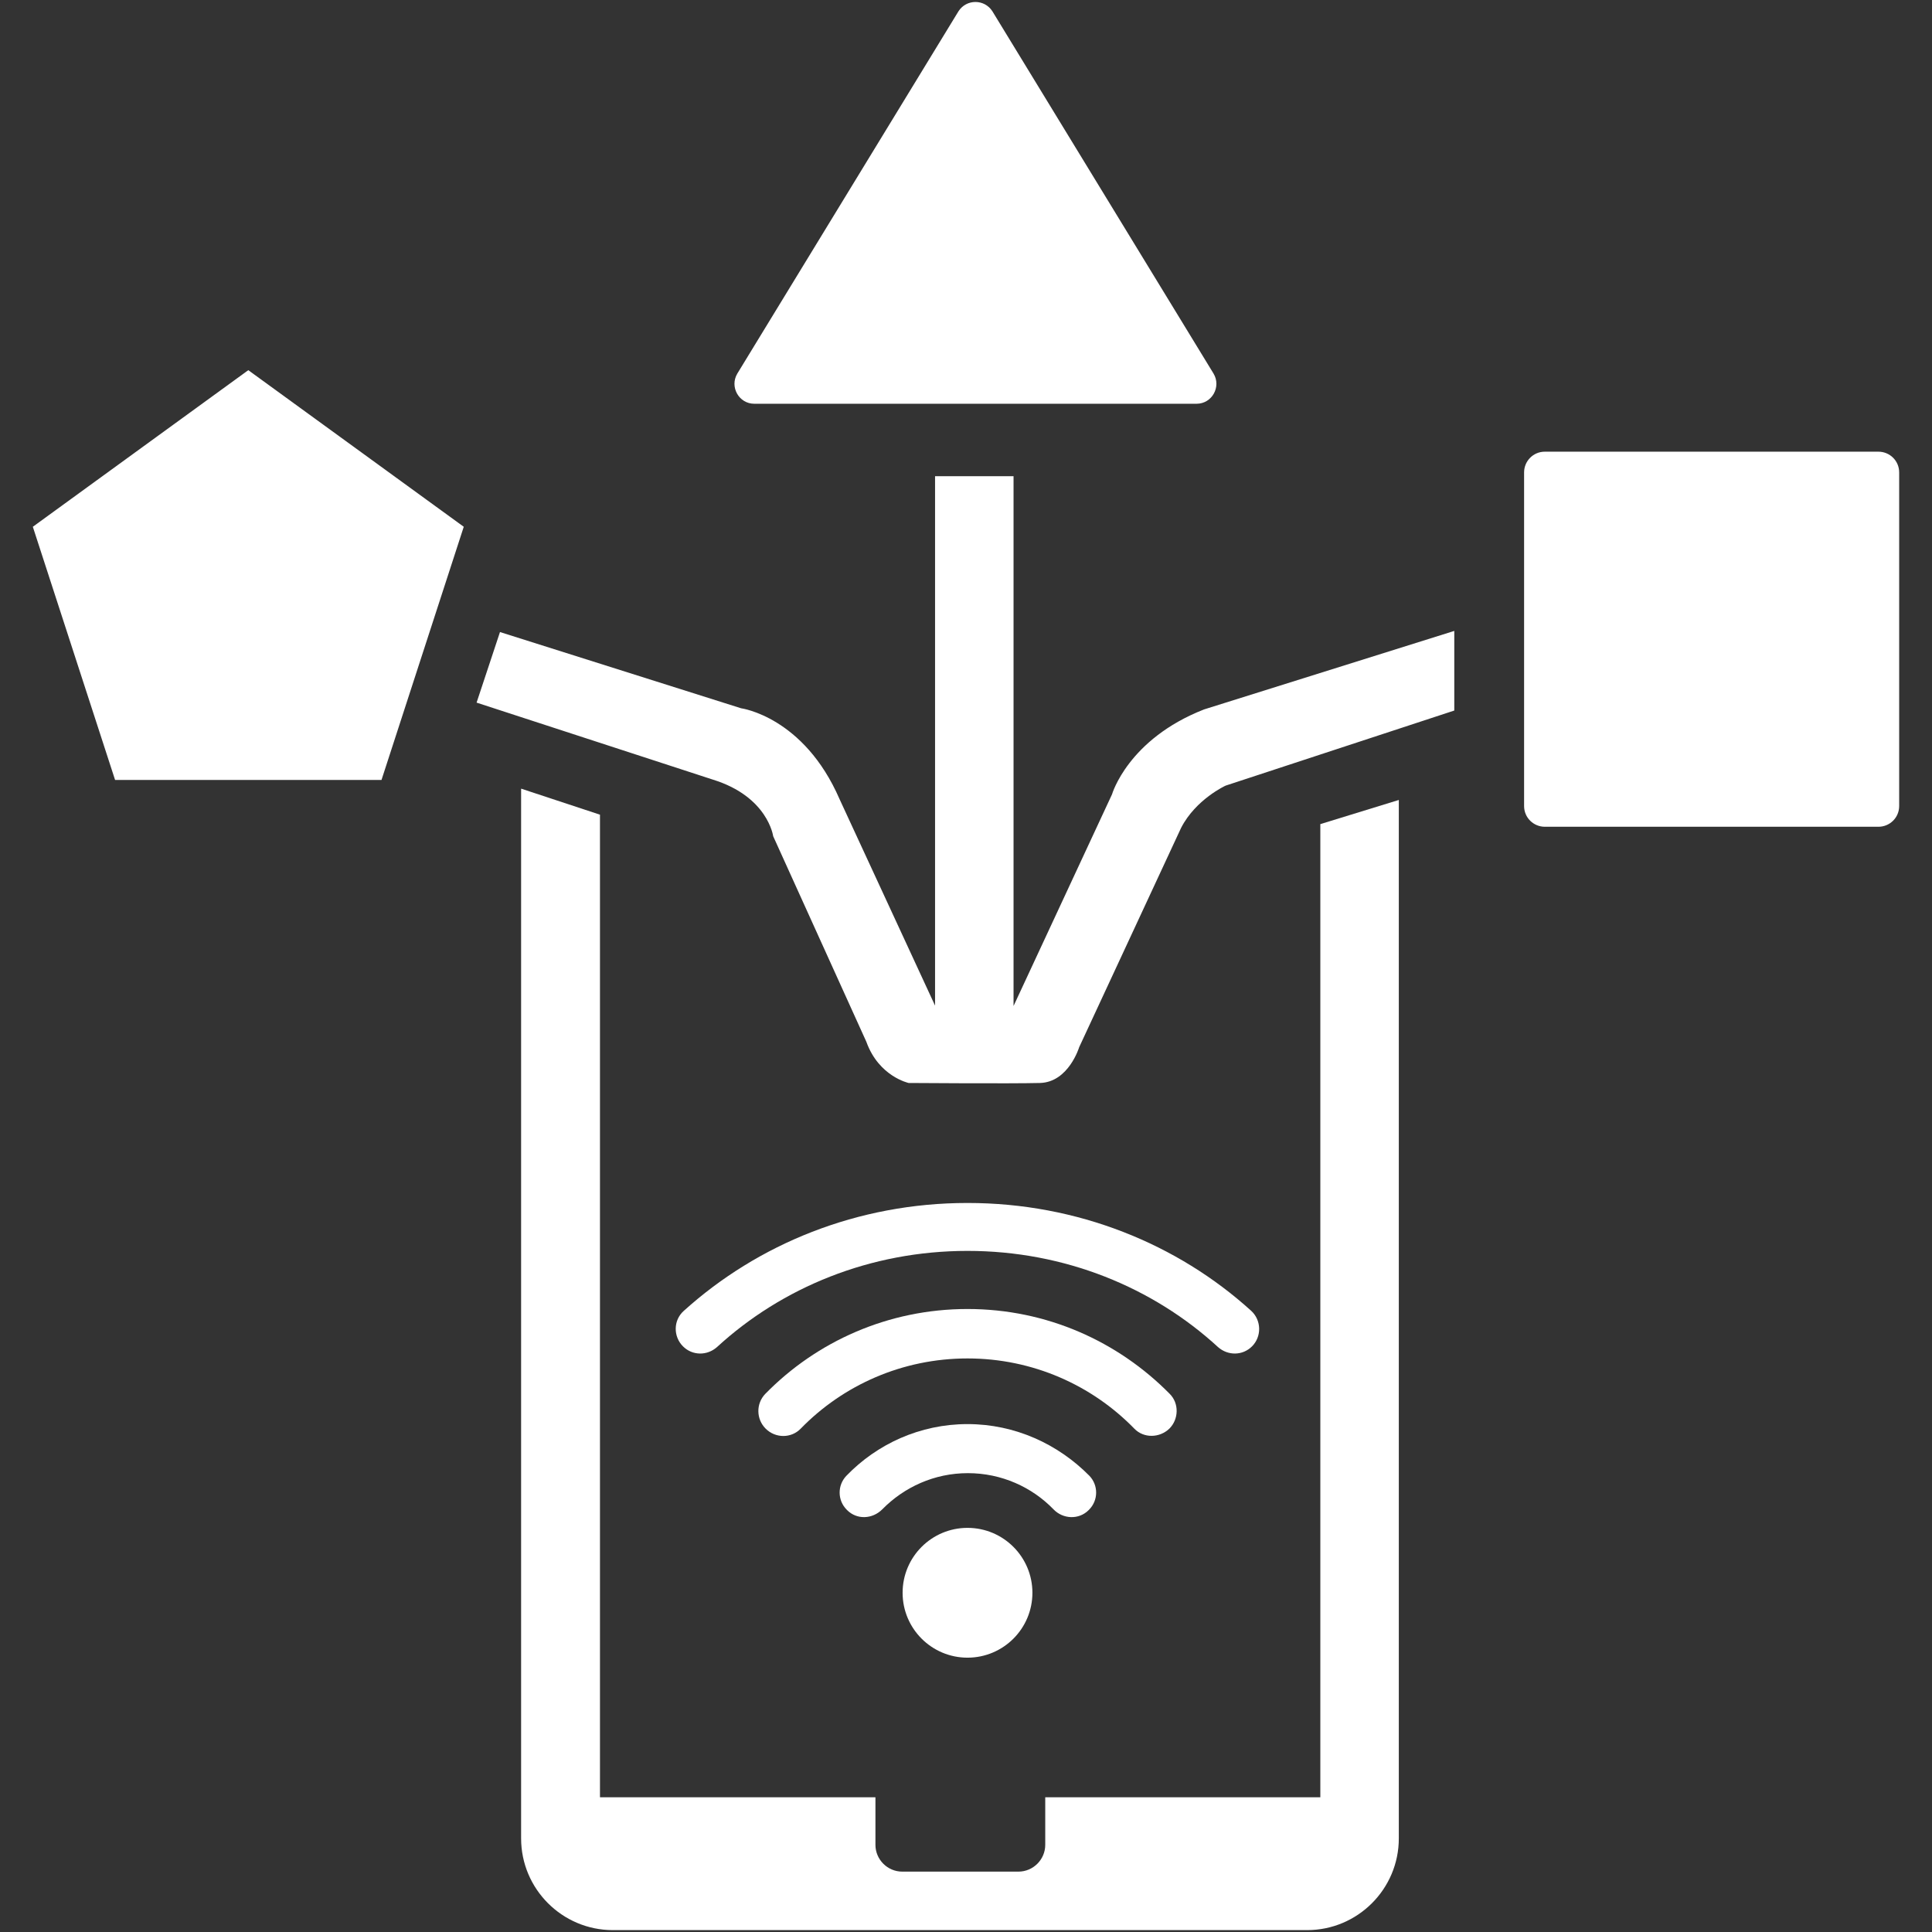 <svg width="512" height="512" viewBox="0 0 512 512" fill="none" xmlns="http://www.w3.org/2000/svg">
<rect x="0" y="0" width="512" height="512" fill="#333333" stroke="none"/>
<path d="M256.4 439.3C265.899 439.3 273.6 431.599 273.6 422.1C273.6 412.601 265.899 404.9 256.4 404.9C246.901 404.9 239.2 412.601 239.2 422.1C239.2 431.599 246.901 439.3 256.4 439.3Z" fill="white"/>
<path d="M256.4 377.4C243.8 377.4 232.4 382.7 224.3 391.1C221.9 393.6 221.9 397.6 224.4 400.1L224.5 400.2C227.1 402.8 231.2 402.6 233.8 400C239.6 394.1 247.6 390.4 256.5 390.4C265.4 390.4 273.5 394.1 279.2 400C281.7 402.6 285.9 402.8 288.5 400.2L288.6 400.1C291.1 397.6 291.1 393.6 288.7 391.1C280.4 382.7 269 377.4 256.4 377.4Z" fill="white"/>
<path d="M181 356.8C183.5 359.3 187.4 359.3 190 357C207.2 341.2 230.6 331.5 256.4 331.5C282.2 331.5 305.6 341.2 322.8 357C325.4 359.3 329.3 359.3 331.8 356.8C334.4 354.2 334.3 349.9 331.6 347.4C312.1 329.7 285.6 318.8 256.4 318.8C227.2 318.8 200.8 329.7 181.2 347.4C178.4 349.9 178.4 354.2 181 356.8Z" fill="white"/>
<path d="M256.4 346.9C235.4 346.9 216.4 355.5 202.8 369.4C200.3 372 200.4 376.1 202.9 378.6C205.5 381.2 209.7 381.2 212.2 378.6C223.4 367.1 239.1 360 256.4 360C273.7 360 289.4 367.1 300.6 378.6C303.1 381.2 307.3 381.1 309.9 378.6C312.4 376.1 312.5 371.9 310 369.4C296.3 355.5 277.4 346.9 256.4 346.9Z" fill="white"/>
<path d="M132.5 167.5L196.4 187.7C196.4 187.7 213 189.9 222.5 211.8L247.8 266.5V126.2H268.6V266.6L294.7 210.5C294.7 210.5 298.9 195.9 319.1 188L385.4 167.2V188.3L324.8 208.2C324.8 208.2 316.9 211.8 313 219.4L286 277.5C286 277.5 283.2 286.8 275.6 287C268 287.2 240.8 287 240.8 287C240.8 287 232.9 285.3 229.6 276.1L204.9 221.6C204.9 221.6 203.5 211.1 188.9 206.6L126.3 186.2L132.5 167.5Z" fill="white"/>
<path d="M497.8 219.1H409.4C406.4 219.1 403.9 216.7 403.9 213.6V125.2C403.9 122.2 406.3 119.7 409.4 119.7H497.8C500.8 119.7 503.3 122.1 503.3 125.2V213.6C503.3 216.7 500.8 219.1 497.8 219.1Z" fill="white"/>
<path d="M65.8 98.1L8.7 139.6L30.5 206.7H101.1L122.9 139.6L65.8 98.1Z" fill="white"/>
<path d="M254 3L195.4 99C193.3 102.5 195.8 107 199.9 107H317.1C321.2 107 323.7 102.5 321.6 99L263 3C260.9 -0.3 256.1 -0.3 254 3Z" fill="white"/>
<path d="M349.9 218.4V476.3H277V488.9C277 492.8 273.8 496 269.9 496H239.1C235.2 496 232 492.8 232 488.9V476.3H159V215.9L138.1 209C138.1 209.3 138.1 209.5 138.1 209.8V487.2C138.1 500.6 149 511.5 162.4 511.5H346.4C359.8 511.5 370.7 500.6 370.7 487.2V212L349.9 218.4Z" fill="white"/>
</svg>
